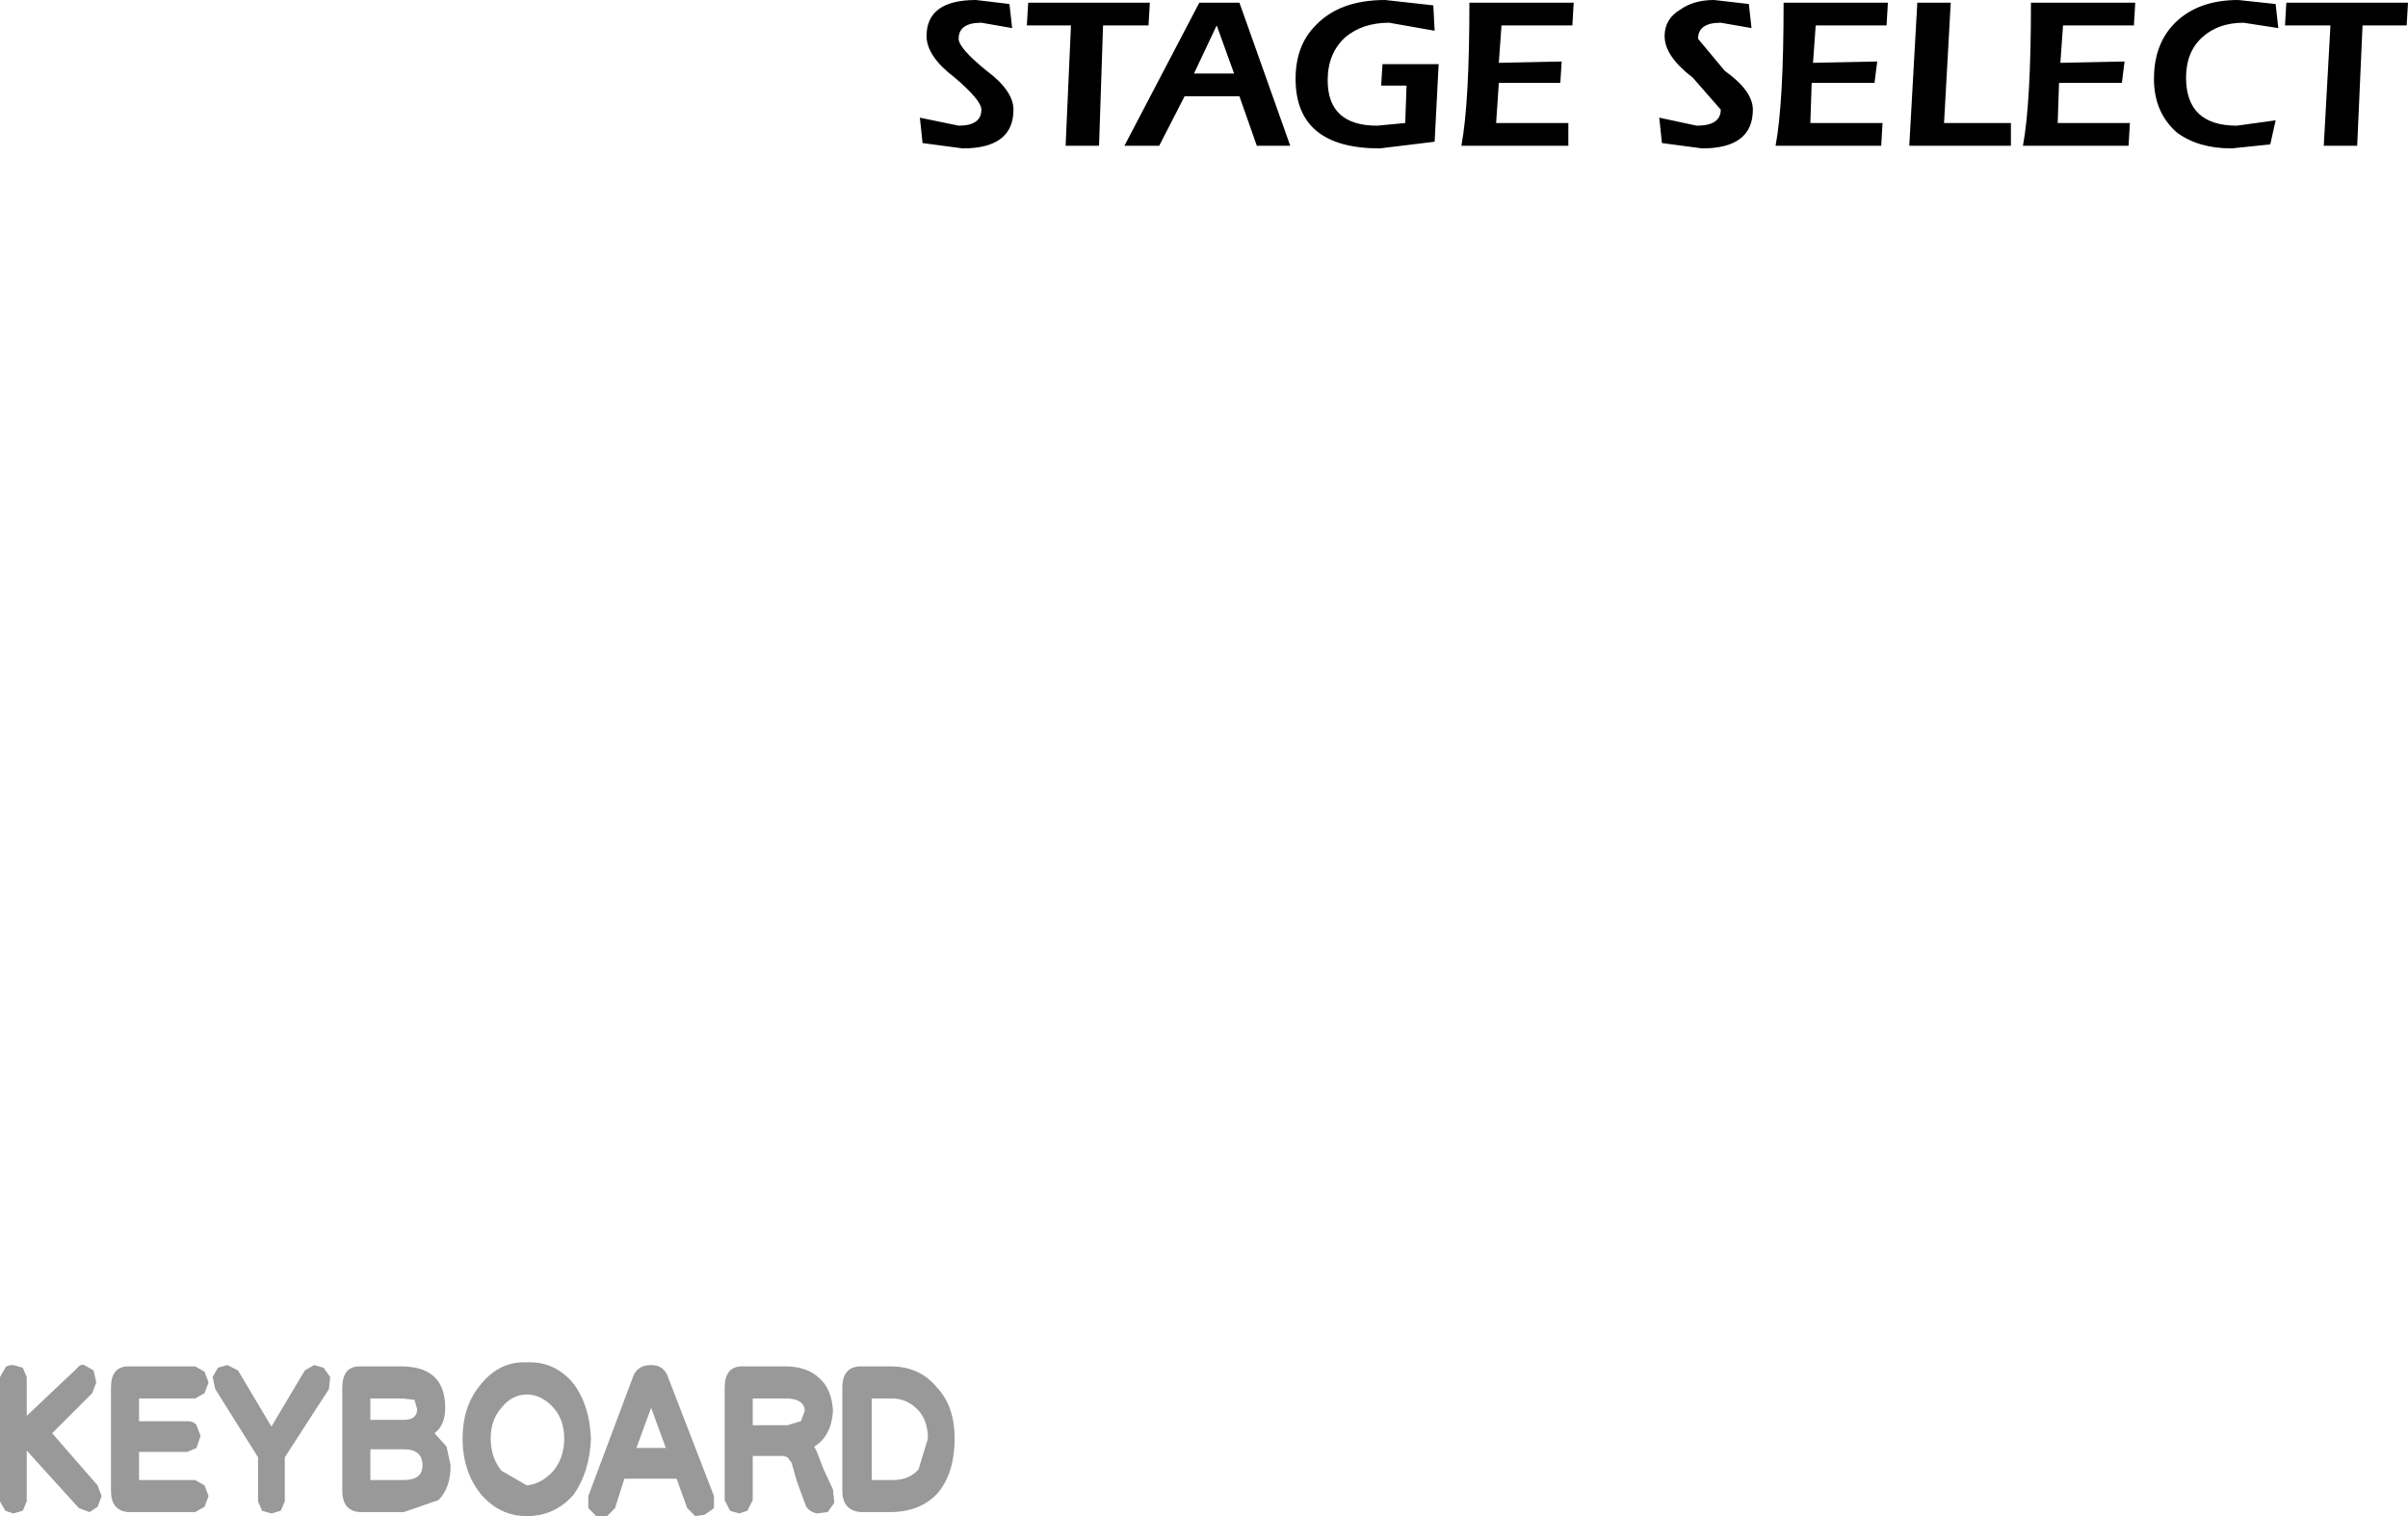 <?xml version="1.0" encoding="UTF-8" standalone="no"?>
<svg xmlns:xlink="http://www.w3.org/1999/xlink" height="56.7px" width="90.05px" xmlns="http://www.w3.org/2000/svg">
  <g transform="matrix(1.0, 0.0, 0.0, 1.0, -310.55, -396.15)">
    <path d="M397.7 397.1 L396.0 397.1 396.05 396.25 400.6 396.25 400.55 397.1 398.9 397.1 398.7 401.6 397.45 401.6 397.7 397.1 M395.65 396.3 L395.75 397.2 394.45 397.0 Q393.5 397.0 392.9 397.55 392.3 398.1 392.3 399.05 392.3 400.85 394.2 400.85 L395.65 400.65 395.45 401.55 394.0 401.7 Q392.75 401.7 391.95 401.1 391.1 400.35 391.1 399.1 391.1 397.7 392.0 396.9 392.85 396.15 394.25 396.15 L395.65 396.3 M390.0 398.45 L389.9 399.25 387.55 399.25 387.5 400.75 390.2 400.75 390.15 401.6 386.2 401.6 Q386.5 400.0 386.5 396.25 L390.4 396.25 390.35 397.1 387.7 397.1 387.6 398.5 390.0 398.45 M385.75 401.6 L381.95 401.6 382.25 396.25 383.5 396.25 383.25 400.75 385.75 400.75 385.75 401.6 M381.1 397.1 L378.45 397.1 378.35 398.5 380.75 398.45 380.65 399.25 378.3 399.25 378.25 400.75 380.95 400.75 380.9 401.6 376.95 401.6 Q377.25 400.0 377.25 396.25 L381.15 396.25 381.1 397.1 M374.9 397.0 Q374.05 397.0 374.05 397.6 L375.05 398.8 Q376.1 399.55 376.1 400.25 376.1 401.7 374.2 401.7 L372.7 401.5 372.6 400.55 374.0 400.85 Q374.9 400.85 374.9 400.25 L373.85 399.05 Q372.8 398.25 372.8 397.5 372.8 396.85 373.4 396.5 373.9 396.15 374.65 396.15 L375.95 396.3 376.05 397.2 374.9 397.0 M368.9 399.25 L366.6 399.25 366.5 400.75 369.2 400.75 369.2 401.6 365.2 401.6 Q365.5 400.0 365.5 396.25 L369.4 396.25 369.35 397.1 366.7 397.1 366.6 398.5 368.95 398.45 368.9 399.25 M364.15 396.35 L364.2 397.3 362.5 397.0 Q361.5 397.0 360.85 397.55 360.2 398.15 360.2 399.15 360.2 400.85 362.05 400.85 L363.1 400.75 363.15 399.35 362.2 399.35 362.25 398.55 364.35 398.55 364.2 401.45 362.15 401.7 Q359.0 401.7 359.0 399.1 359.0 397.85 359.75 397.1 360.65 396.15 362.35 396.15 L364.15 396.35 M356.05 397.1 L355.2 398.9 356.7 398.9 356.05 397.1 M356.9 399.75 L354.85 399.75 353.9 401.6 352.6 401.6 355.4 396.25 356.9 396.25 358.8 401.6 357.55 401.6 356.9 399.75 M351.8 397.1 L351.65 401.6 350.4 401.6 350.6 397.1 348.95 397.1 349.0 396.25 353.55 396.25 353.5 397.1 351.8 397.1 M348.4 397.2 L347.25 397.0 Q346.4 397.0 346.4 397.6 346.4 397.95 347.45 398.8 348.45 399.55 348.45 400.25 348.45 401.7 346.55 401.7 L345.05 401.5 344.95 400.55 346.4 400.85 Q347.25 400.85 347.25 400.25 347.25 399.9 346.25 399.05 345.2 398.25 345.2 397.5 345.2 396.15 347.05 396.15 L348.3 396.3 348.4 397.2" fill="#000000" fill-rule="evenodd" stroke="none"/>
    <path d="M314.7 448.05 Q314.7 447.25 315.35 447.25 L317.85 447.25 318.2 447.45 318.35 447.85 318.2 448.25 317.85 448.45 315.75 448.45 315.75 449.3 317.55 449.3 Q317.8 449.3 317.9 449.45 L318.05 449.85 317.9 450.3 317.55 450.45 315.75 450.45 315.75 451.5 317.85 451.5 318.2 451.7 318.35 452.1 318.2 452.5 317.85 452.7 315.35 452.7 Q314.7 452.65 314.7 451.9 L314.7 448.05 M313.7 447.2 L314.05 447.4 314.15 447.85 314.0 448.25 312.5 449.75 314.2 451.7 314.35 452.1 314.2 452.5 313.9 452.7 313.5 452.55 311.55 450.4 311.55 452.3 311.4 452.65 311.05 452.75 310.75 452.65 310.55 452.3 310.55 447.65 310.75 447.3 Q310.8 447.2 311.05 447.2 L311.4 447.3 311.55 447.65 311.55 449.1 313.4 447.35 Q313.55 447.15 313.7 447.2 M324.4 451.5 L325.65 451.5 Q326.35 451.5 326.35 450.95 326.35 450.35 325.65 450.35 L324.4 450.35 324.4 451.5 M326.05 448.5 L325.6 448.45 324.4 448.45 324.4 449.25 325.65 449.25 Q326.15 449.25 326.15 448.85 L326.05 448.5 M322.3 447.2 L322.65 447.3 322.9 447.65 322.85 448.1 321.2 450.65 321.2 452.3 321.05 452.65 320.7 452.75 320.35 452.65 320.2 452.3 320.2 450.65 318.6 448.1 318.5 447.65 318.7 447.3 319.05 447.2 319.45 447.4 320.7 449.5 321.95 447.4 322.3 447.2 M323.35 448.05 Q323.35 447.25 324.0 447.25 L325.55 447.25 Q327.2 447.25 327.2 448.8 327.2 449.45 326.8 449.75 L327.25 450.25 327.4 450.95 Q327.4 451.8 326.95 452.25 L325.65 452.7 324.0 452.7 Q323.35 452.65 323.35 451.9 L323.35 448.05 M334.9 448.8 L334.35 450.3 335.45 450.3 334.9 448.8 M328.55 447.9 Q329.25 447.05 330.25 447.1 331.3 447.05 332.0 447.9 332.6 448.7 332.65 449.95 332.6 451.2 332.0 452.05 331.3 452.85 330.25 452.85 329.25 452.85 328.55 452.05 327.85 451.2 327.85 449.95 327.85 448.7 328.55 447.9 M330.25 448.3 Q329.7 448.3 329.3 448.8 328.9 449.25 328.9 449.95 328.9 450.65 329.3 451.15 L330.25 451.7 Q330.8 451.65 331.25 451.15 331.65 450.65 331.65 449.95 331.65 449.25 331.25 448.8 330.8 448.3 330.25 448.3 M344.85 448.85 Q344.45 448.45 343.9 448.45 L343.15 448.45 343.15 451.5 343.95 451.5 Q344.55 451.5 344.9 451.1 L345.25 449.95 Q345.25 449.25 344.85 448.85 M343.85 447.25 Q344.95 447.25 345.6 448.05 346.25 448.75 346.25 449.95 346.25 451.2 345.65 451.95 345.05 452.65 343.95 452.7 L342.75 452.7 Q342.05 452.65 342.05 451.9 L342.05 448.05 Q342.05 447.25 342.75 447.25 L343.85 447.25 M337.25 452.1 L337.25 452.55 336.9 452.8 336.55 452.85 336.25 452.55 335.85 451.45 333.9 451.45 333.55 452.55 333.25 452.85 332.85 452.85 332.55 452.55 332.55 452.1 334.2 447.7 Q334.35 447.2 334.9 447.2 335.4 447.2 335.55 447.7 L337.25 452.1 M339.9 447.25 Q340.75 447.25 341.2 447.7 341.65 448.1 341.7 448.9 341.65 449.85 341.0 450.25 L341.1 450.45 341.35 451.1 341.7 451.85 341.75 452.35 341.5 452.7 341.1 452.75 Q340.85 452.7 340.7 452.5 L340.35 451.55 340.15 450.85 340.0 450.65 339.85 450.6 338.7 450.6 338.7 452.25 338.5 452.65 338.2 452.75 337.85 452.65 337.65 452.25 337.65 448.05 Q337.65 447.25 338.3 447.25 L339.9 447.25 M340.0 449.45 L340.5 449.3 340.65 448.9 Q340.6 448.45 339.95 448.45 L338.7 448.45 338.7 449.45 340.0 449.45" fill="#999999" fill-rule="evenodd" stroke="none"/>
  </g>
</svg>
